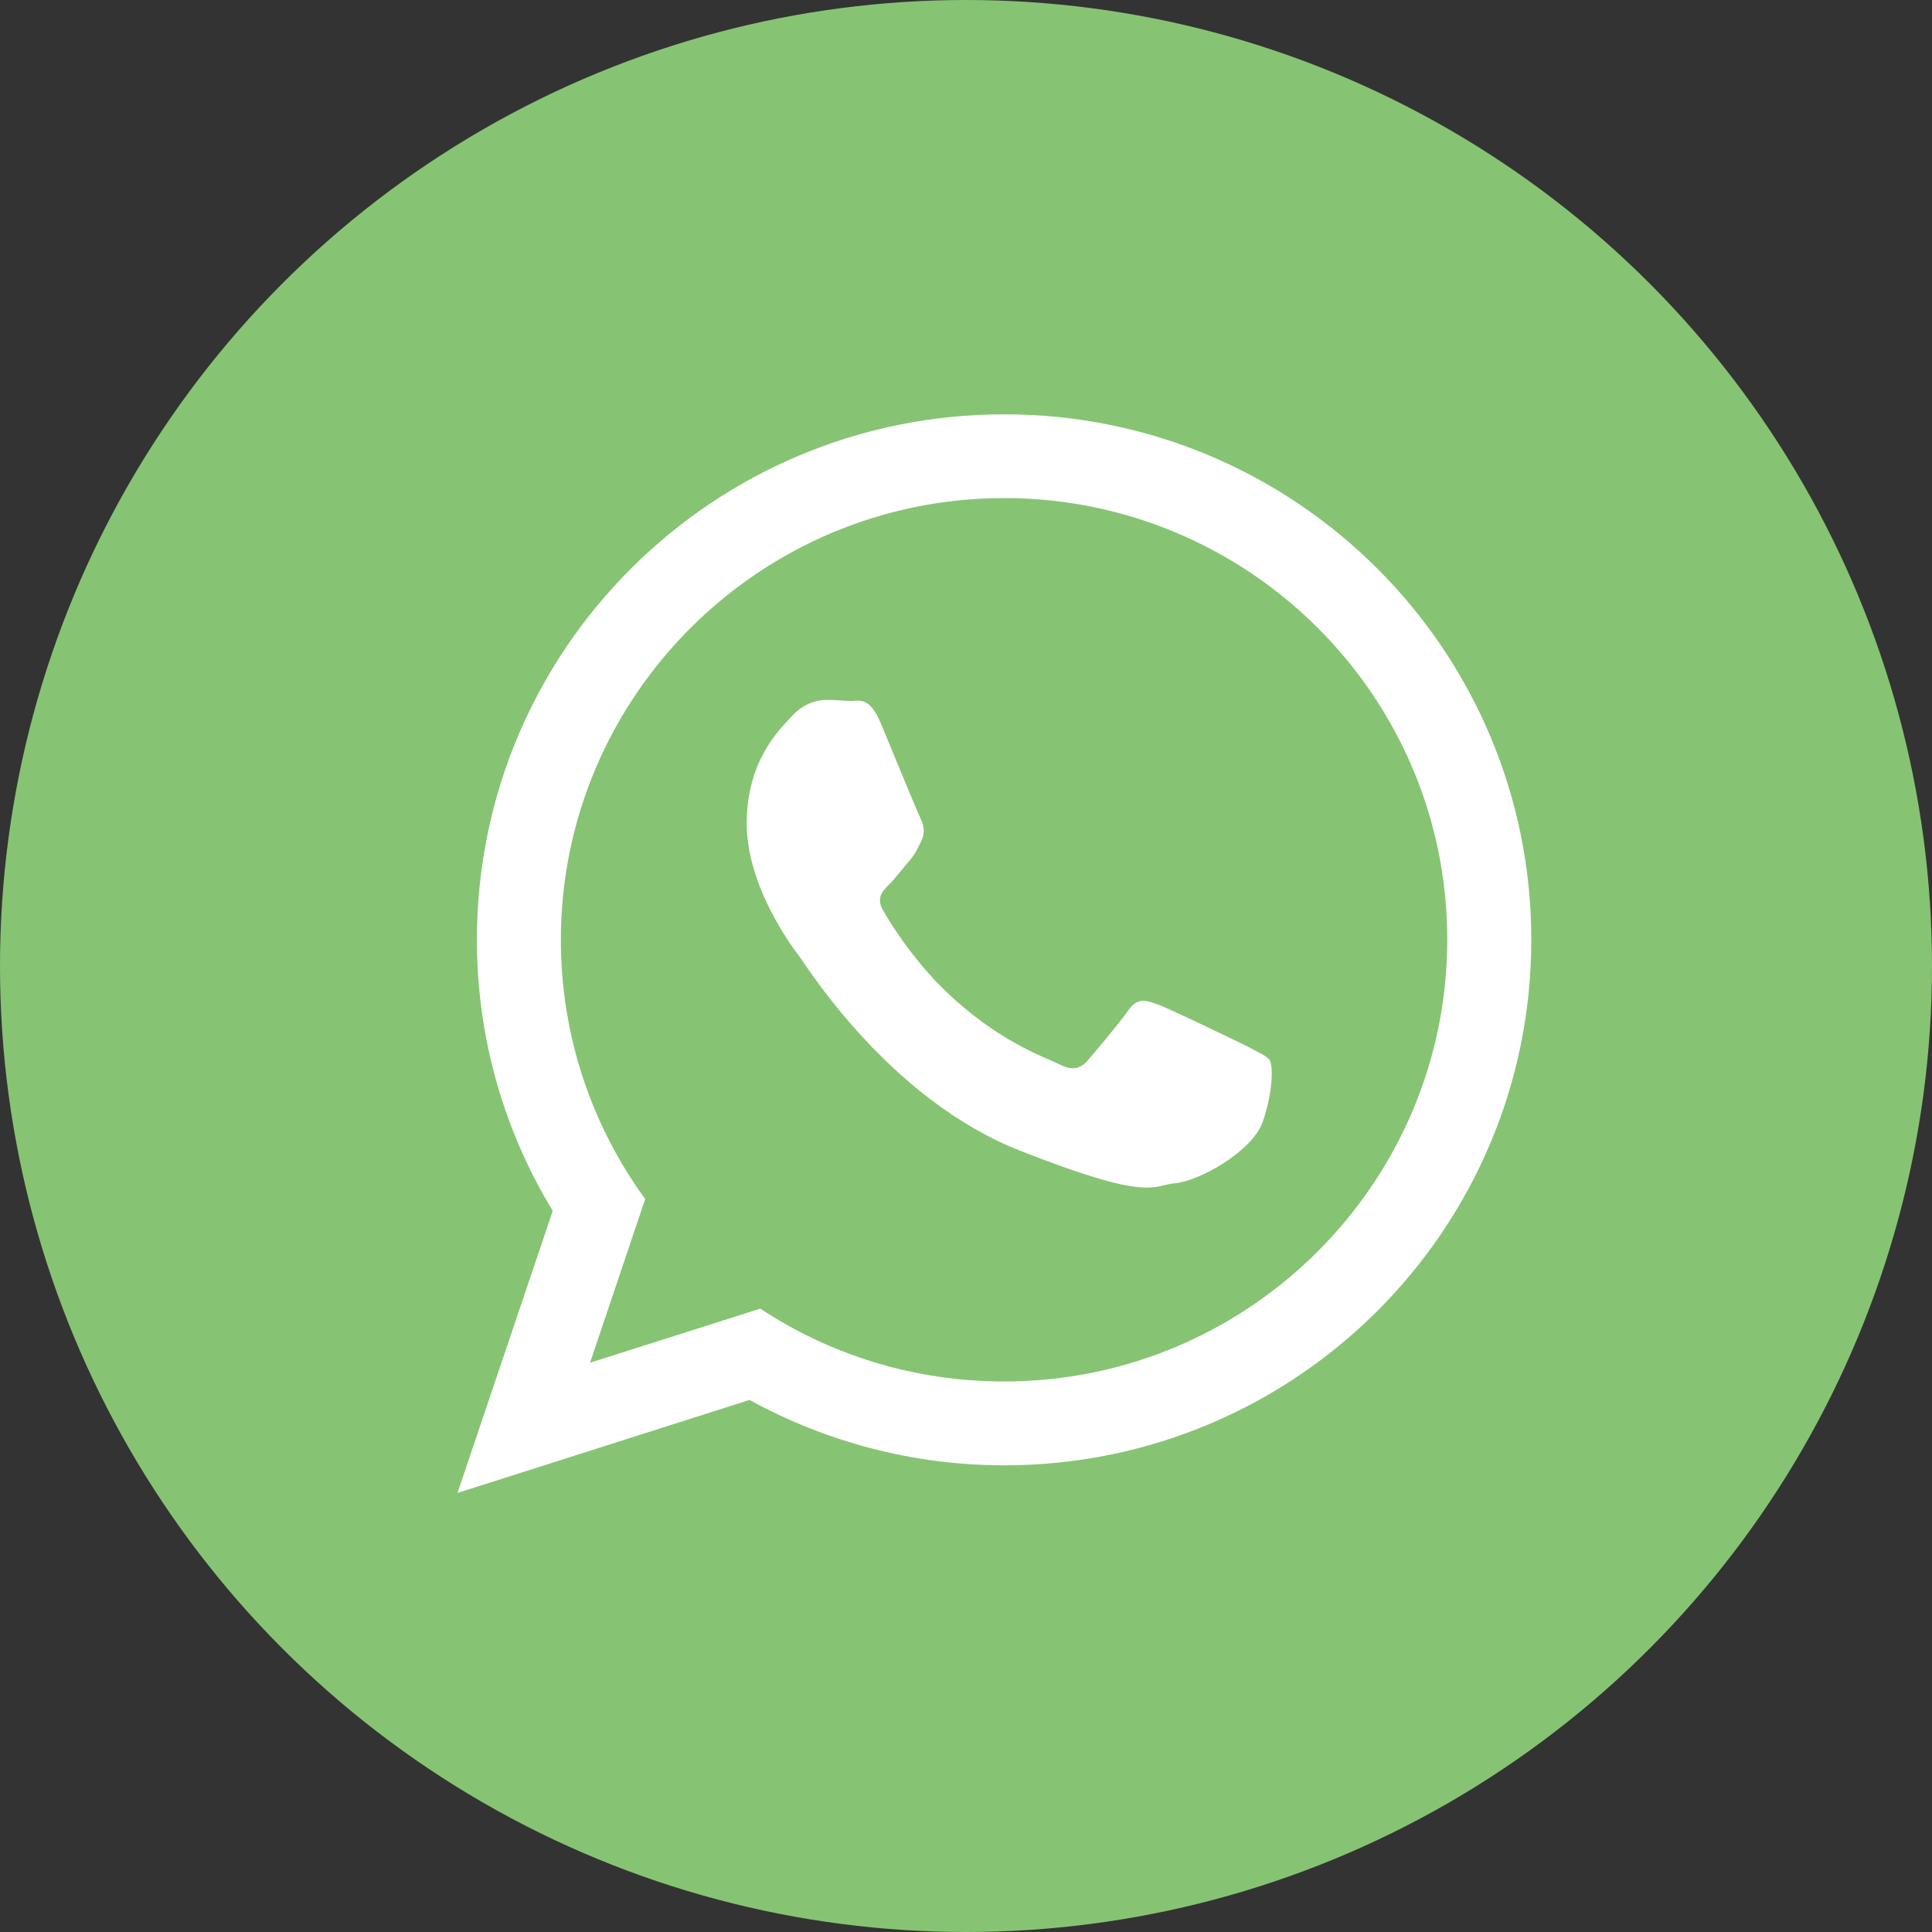 <?xml version="1.0" encoding="UTF-8"?> <svg xmlns="http://www.w3.org/2000/svg" id="Layer_3" data-name="Layer 3" viewBox="0 0 200 200"><rect x="0" y="0" width="200" height="200" fill="#333333" stroke="none"/> <defs> <style> .cls-1 { fill: #fff; } .cls-2 { fill: #86c473; } </style> </defs> <circle class="cls-2" cx="100" cy="100" r="100"></circle> <path class="cls-1" d="m158.52,97.29c0,30.03-24.42,54.4-54.56,54.4-9.56,0-18.55-2.48-26.37-6.77l-30.23,9.63,9.86-29.2c-4.98-8.19-7.85-17.8-7.85-28.06,0-30.04,24.43-54.4,54.59-54.4s54.56,24.37,54.56,54.4h0Zm-54.56-45.73c-25.29,0-45.9,20.5-45.9,45.74,0,10.02,3.25,19.29,8.73,26.83l-5.71,16.94,17.63-5.6c7.23,4.78,15.91,7.54,25.24,7.54,25.27,0,45.87-20.51,45.87-45.75s-20.6-45.7-45.87-45.7h0Zm27.53,58.27c-.32-.54-1.21-.87-2.53-1.59-1.38-.67-7.93-3.85-9.19-4.29-1.2-.45-2.09-.66-2.98.66-.93,1.32-3.47,4.35-4.24,5.22-.82.88-1.59,1-2.92.33-1.3-.65-5.64-2.07-10.74-6.63-3.97-3.51-6.67-7.87-7.44-9.23-.8-1.34-.09-2.06.57-2.72.63-.61,1.34-1.57,2.01-2.34.69-.77.91-1.31,1.35-2.2.44-.91.22-1.68-.11-2.37-.33-.67-3.02-7.21-4.13-9.89-1.13-2.67-2.22-2.22-2.99-2.22s-1.68-.11-2.59-.11-2.33.32-3.58,1.68c-1.21,1.32-4.68,4.54-4.68,11.11s4.79,12.92,5.47,13.79c.67.88,9.24,14.76,22.85,20.1,13.59,5.34,13.59,3.58,16.07,3.35,2.41-.22,7.92-3.24,9.02-6.33,1.08-3.14,1.08-5.78.75-6.33h0Zm0,0"></path> </svg> 